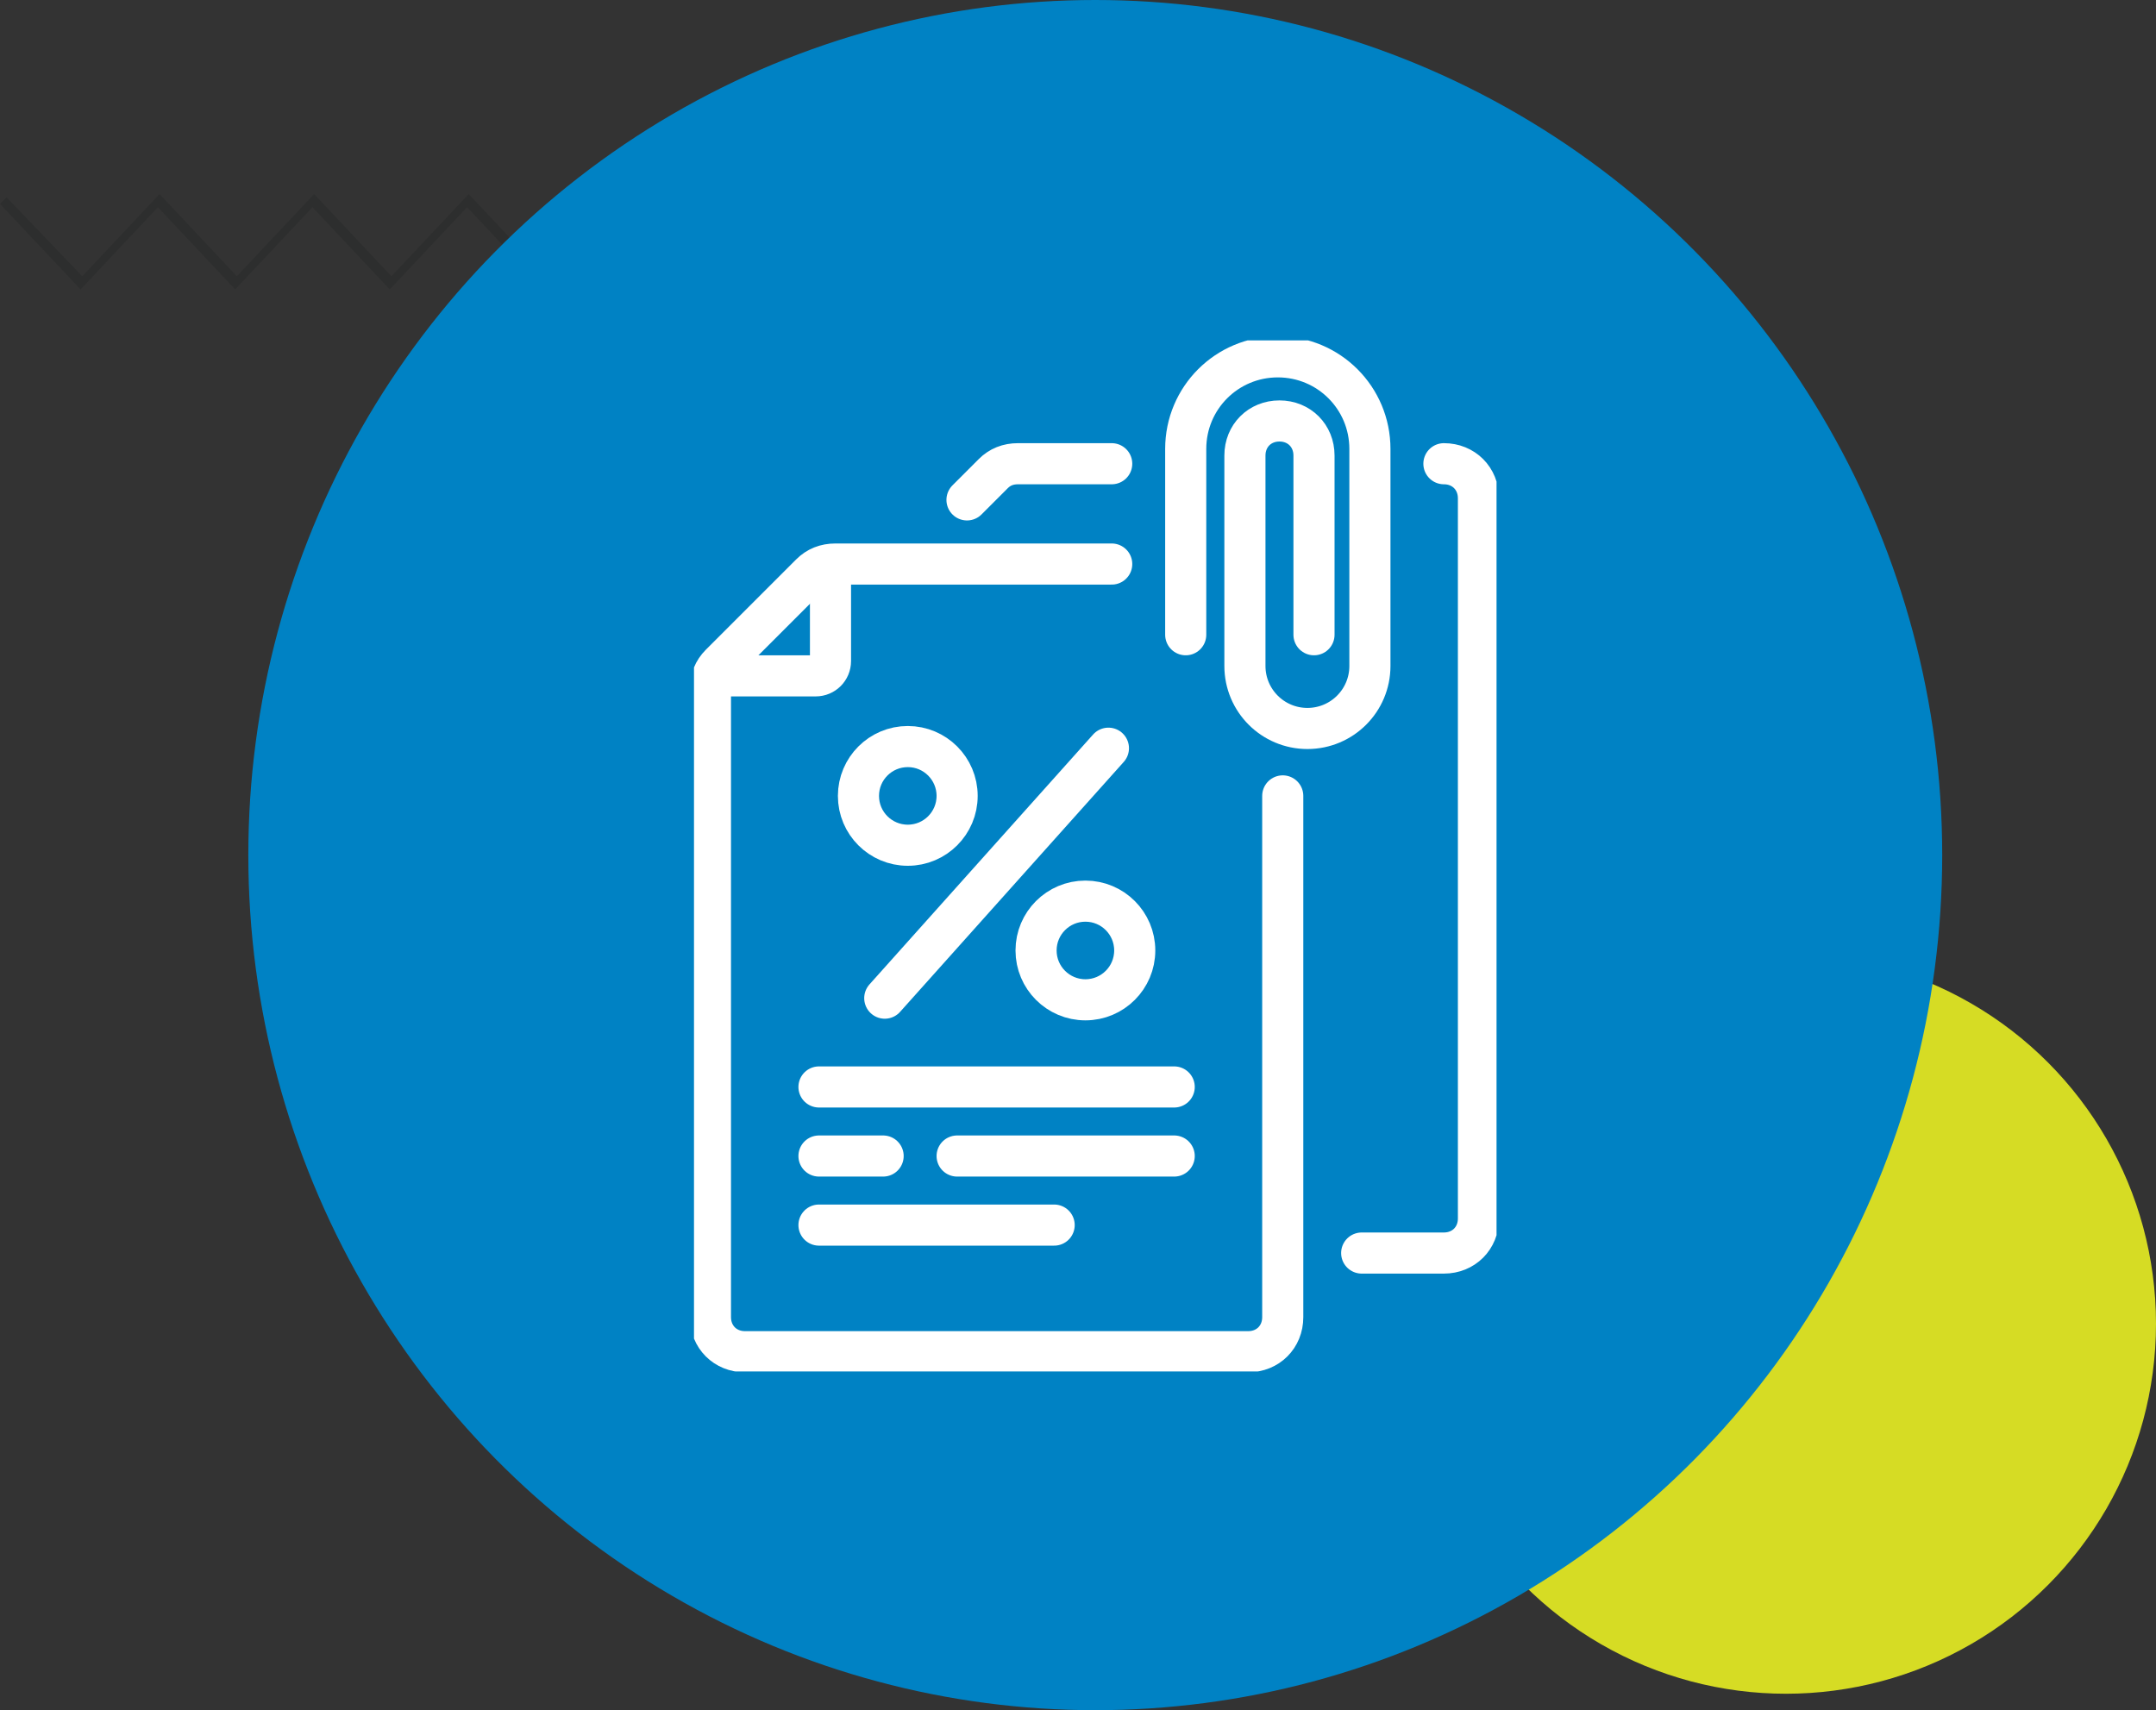 <svg xmlns="http://www.w3.org/2000/svg" xmlns:xlink="http://www.w3.org/1999/xlink" id="Capa_1" viewBox="0 0 131.1 104"><rect x="0" y="0" width="131.1" height="104" fill="#333333" stroke="none"/><defs><clipPath id="clippath"><rect x="42.2" y="20.7" width="48.8" height="62.7" fill="none"></rect></clipPath></defs><g id="Grupo_2539"><g id="Grupo_2526"><circle id="Elipse_409" cx="108.6" cy="80.5" r="22.5" fill="#d6dc24"></circle><path id="Trazado_7574" d="M56.7,11.8l-4.7,5-4.7-5-4.7,5-4.7-5-4.7,5-4.7-5-4.7,5-4.7-5-4.7,5-4.7-5-4.7,5L.4,12l-.4.4,4.9,5.2,4.7-5,4.7,5,4.7-5,4.7,5,4.7-5,4.7,5,4.7-5,4.7,5,4.7-5,4.7,5,4.7-5,4.7,5,4.7-5,4.7,5,4.9-5.2-.4-.4-4.5,4.8-4.7-5-4.7,5-4.7-5Z" fill="#2d2e2e"></path><ellipse id="Elipse_410" cx="66.6" cy="52" rx="51.5" ry="52" fill="#0082c4"></ellipse><g id="Grupo_2540"><g clip-path="url(#clippath)"><g id="Grupo_1408"><path id="Trazado_2967" d="M72.1,38.6v-11.3c0-3.1,2.5-5.6,5.6-5.6s5.6,2.5,5.6,5.6v13.2c0,2.1-1.7,3.8-3.8,3.8s-3.8-1.7-3.8-3.8v-12.8c0-1.2.9-2.1,2.1-2.1s2.1.9,2.1,2.1h0v10.9" fill="none" stroke="#fff" stroke-linecap="round" stroke-linejoin="round" stroke-width="2.5"></path><path id="Trazado_2968" d="M43.7,41.1h5.9c.5,0,.9-.4.9-.9h0v-5.8" fill="none" stroke="#fff" stroke-linecap="round" stroke-linejoin="round" stroke-width="2.5"></path><line id="L&#xED;nea_128" x1="49.8" y1="74.5" x2="64.1" y2="74.5" fill="none" stroke="#fff" stroke-linecap="round" stroke-linejoin="round" stroke-width="2.5"></line><line id="L&#xED;nea_129" x1="58.2" y1="70.3" x2="71.4" y2="70.3" fill="none" stroke="#fff" stroke-linecap="round" stroke-linejoin="round" stroke-width="2.5"></line><line id="L&#xED;nea_130" x1="49.8" y1="70.3" x2="53.7" y2="70.3" fill="none" stroke="#fff" stroke-linecap="round" stroke-linejoin="round" stroke-width="2.5"></line><line id="L&#xED;nea_131" x1="49.8" y1="66.1" x2="71.4" y2="66.1" fill="none" stroke="#fff" stroke-linecap="round" stroke-linejoin="round" stroke-width="2.5"></line><path id="Trazado_2969" d="M67.6,34.3h-16.8c-.6,0-1.1.2-1.5.6l-5.5,5.5c-.4.4-.6.9-.6,1.5v38.2c0,1.2.9,2.1,2.1,2.1h30.6c1.2,0,2.1-.9,2.1-2.1h0v-31.7" fill="none" stroke="#fff" stroke-linecap="round" stroke-linejoin="round" stroke-width="2.5"></path><path id="Trazado_2970" d="M67.6,28.2h-5.7c-.6,0-1.1.2-1.5.6l-1.6,1.6" fill="none" stroke="#fff" stroke-linecap="round" stroke-linejoin="round" stroke-width="2.5"></path><path id="Trazado_2971" d="M82.8,76.2h5c1.2,0,2.1-.9,2.1-2.1V30.3c0-1.2-.9-2.1-2.1-2.1" fill="none" stroke="#fff" stroke-linecap="round" stroke-linejoin="round" stroke-width="2.5"></path><line id="L&#xED;nea_132" x1="53.8" y1="60.7" x2="67.4" y2="45.5" fill="none" stroke="#fff" stroke-linecap="round" stroke-linejoin="round" stroke-width="2.5"></line><circle id="Elipse_125" cx="55.2" cy="48.4" r="3" fill="none" stroke="#fff" stroke-linecap="round" stroke-linejoin="round" stroke-width="2.5"></circle><circle id="Elipse_126" cx="66" cy="57.8" r="3" fill="none" stroke="#fff" stroke-linecap="round" stroke-linejoin="round" stroke-width="2.5"></circle></g></g></g></g></g></svg>